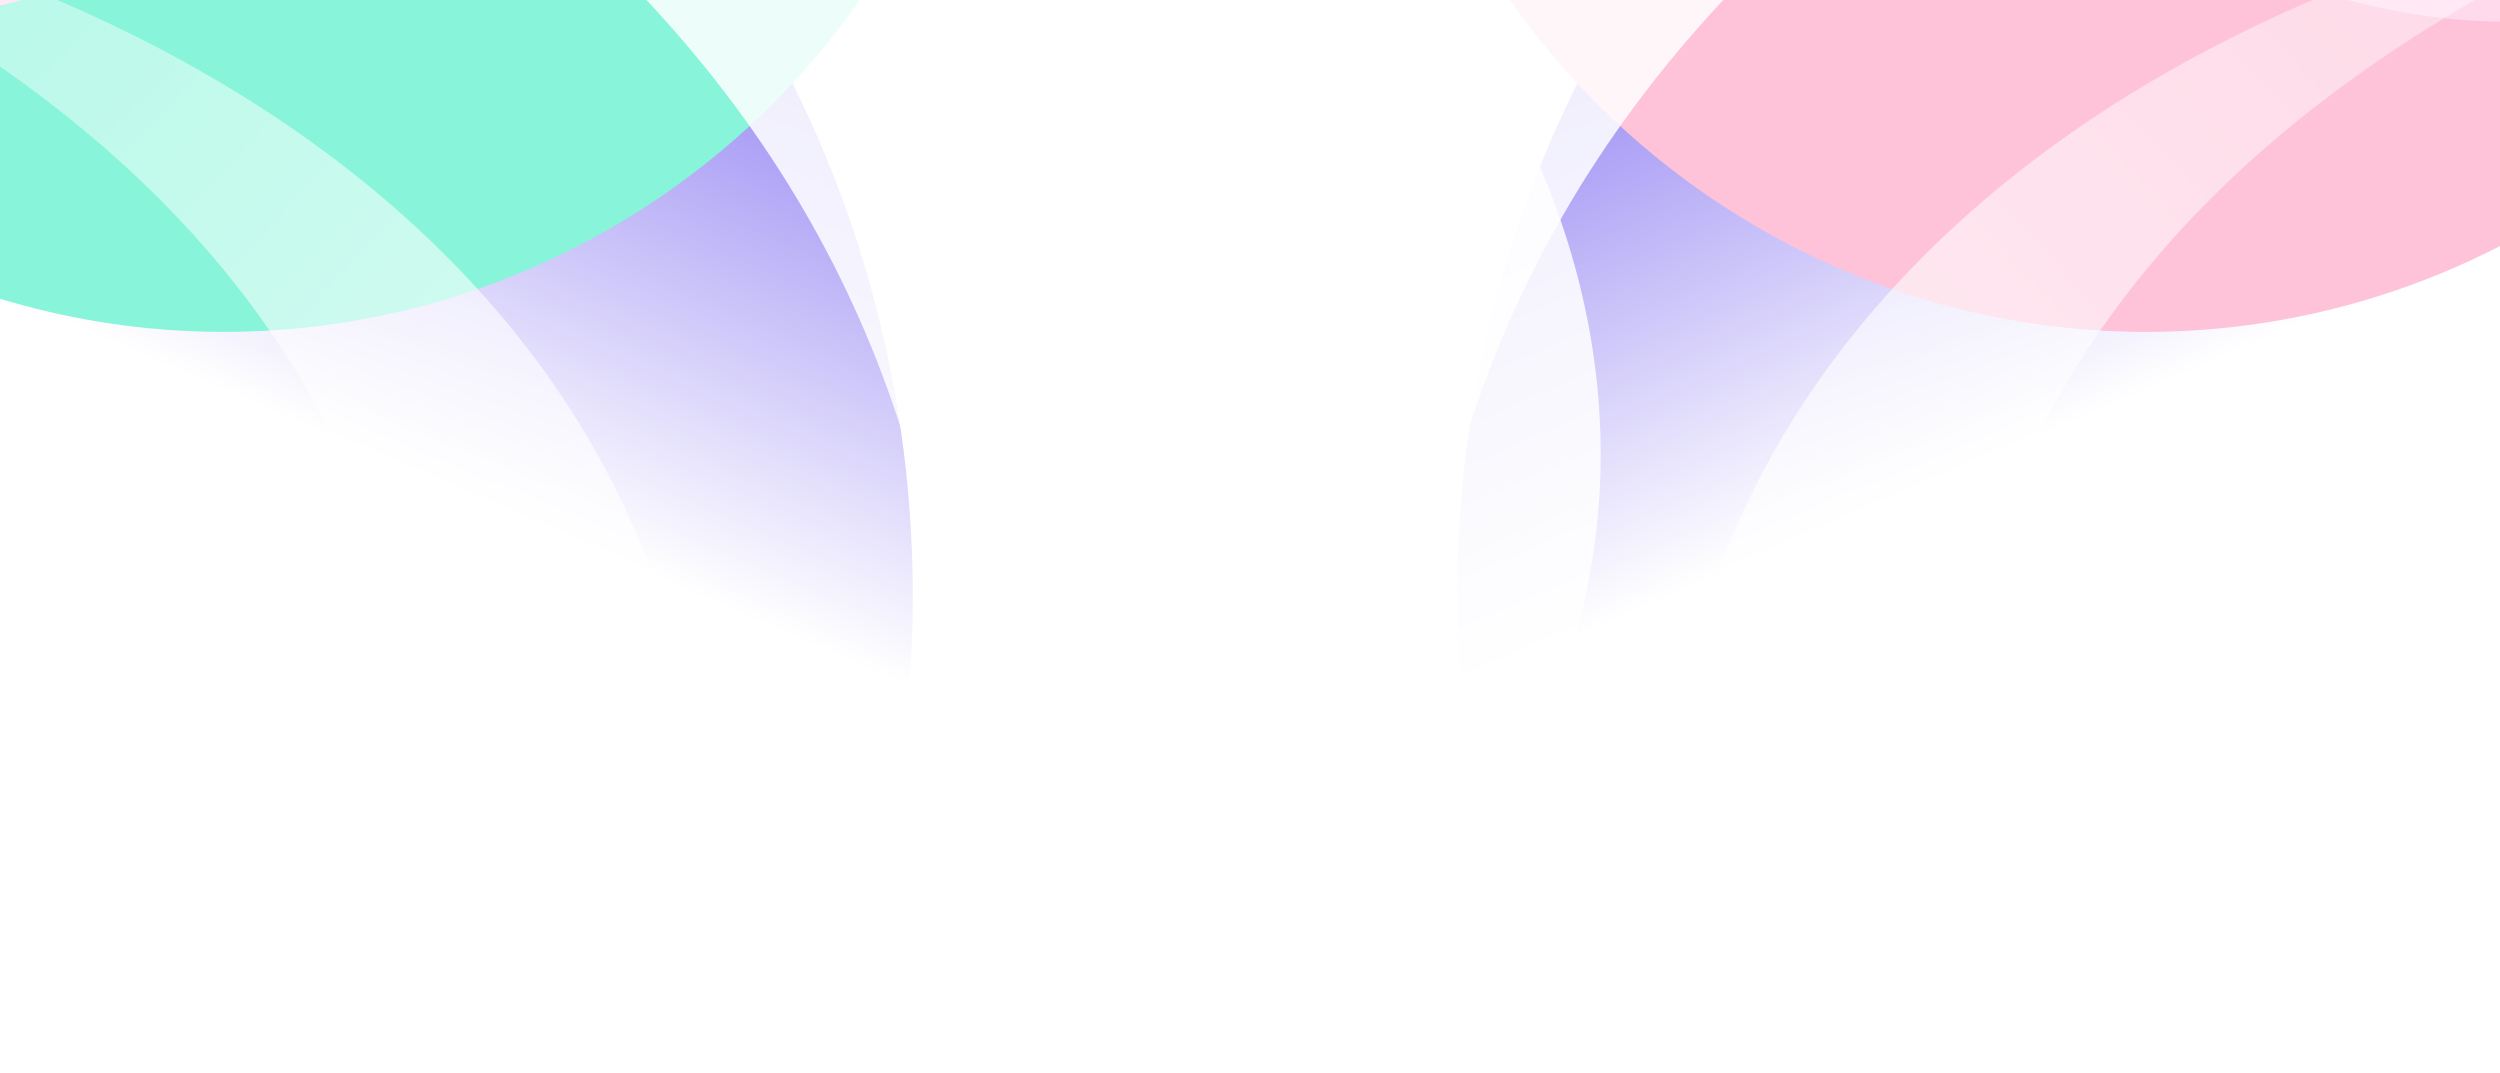 <svg width="1440" height="618" viewBox="0 0 1440 618" fill="none" xmlns="http://www.w3.org/2000/svg">
<g opacity="0.6" clip-path="url(#clip0_2659_6421)">
<g filter="url(#filter0_f_2659_6421)">
<ellipse cx="664.985" cy="673.184" rx="664.985" ry="673.184" transform="matrix(0.622 -0.783 -0.783 -0.622 1622.83 1290.4)" fill="url(#paint0_linear_2659_6421)"/>
</g>
<g filter="url(#filter1_f_2659_6421)">
<ellipse cx="449.681" cy="454.849" rx="449.681" ry="454.849" transform="matrix(-1 0 0 1 1685.74 -718.523)" fill="#FD9AC0"/>
</g>
<g filter="url(#filter2_f_2659_6421)">
<ellipse cx="367.337" cy="371.793" rx="367.337" ry="371.793" transform="matrix(-1 0 0 1 1814.42 -731)" fill="#FFC1DF"/>
</g>
<g filter="url(#filter3_f_2659_6421)">
<path d="M658.631 653.535C518.223 303.215 740.057 -128.066 1375.14 -247.196C785.871 -6.793 779.624 391.712 834.368 688.696L658.631 653.535Z" fill="white" fill-opacity="0.85"/>
</g>
<g filter="url(#filter4_f_2659_6421)">
<path d="M516.566 488.432C361.606 272.29 440.937 -60.134 855.532 -248.389C492.67 15.159 555.366 288.923 642.739 482.961L516.566 488.432Z" fill="white" fill-opacity="0.85"/>
</g>
<g filter="url(#filter5_f_2659_6421)">
<path d="M993.117 638.495C885.227 359.019 1065.67 18.957 1570.96 -69.155C1100.81 115.677 1091.81 431.912 1132.24 668.185L993.117 638.495Z" fill="url(#paint1_linear_2659_6421)" fill-opacity="0.7"/>
</g>
<g filter="url(#filter6_f_2659_6421)">
<path d="M1209.51 679.957C1165.29 383.661 1415.68 91.241 1928.01 115.658C1428.83 193.301 1845.53 591.79 1833.37 831.19L1209.51 679.957Z" fill="white" fill-opacity="0.8"/>
</g>
<g filter="url(#filter7_f_2659_6421)">
<ellipse cx="-144.272" cy="350.994" rx="664.985" ry="673.184" transform="rotate(-128.459 -144.272 350.994)" fill="url(#paint2_linear_2659_6421)"/>
</g>
<g filter="url(#filter8_f_2659_6421)">
<ellipse cx="128.942" cy="-263.674" rx="449.681" ry="454.849" fill="#39EDC1"/>
</g>
<g filter="url(#filter9_f_2659_6421)">
<ellipse cx="-82.085" cy="-359.207" rx="367.337" ry="371.793" fill="#FFC1DF"/>
</g>
<g filter="url(#filter10_f_2659_6421)">
<path d="M706.369 653.535C846.777 303.215 624.943 -128.066 -10.143 -247.196C579.129 -6.793 585.376 391.712 530.632 688.696L706.369 653.535Z" fill="white" fill-opacity="0.85"/>
</g>
<g filter="url(#filter11_f_2659_6421)">
<path d="M848.434 488.432C1003.39 272.29 924.063 -60.134 509.468 -248.389C872.33 15.159 809.634 288.923 722.261 482.961L848.434 488.432Z" fill="white" fill-opacity="0.85"/>
</g>
<g filter="url(#filter12_f_2659_6421)">
<path d="M371.883 638.495C479.773 359.019 299.326 18.957 -205.956 -69.155C264.193 115.677 273.194 431.912 232.756 668.185L371.883 638.495Z" fill="url(#paint3_linear_2659_6421)" fill-opacity="0.7"/>
</g>
<g filter="url(#filter13_f_2659_6421)">
<path d="M155.487 679.957C199.707 383.661 -50.681 91.241 -563.006 115.658C-63.832 193.301 -480.53 591.79 -468.367 831.19L155.487 679.957Z" fill="white" fill-opacity="0.8"/>
</g>
</g>
<defs>
<filter id="filter0_f_2659_6421" x="482.753" y="-673.663" width="2053.04" height="2049.31" filterUnits="userSpaceOnUse" color-interpolation-filters="sRGB">
<feFlood flood-opacity="0" result="BackgroundImageFix"/>
<feBlend mode="normal" in="SourceGraphic" in2="BackgroundImageFix" result="shape"/>
<feGaussianBlur stdDeviation="178.232" result="effect1_foregroundBlur_2659_6421"/>
</filter>
<filter id="filter1_f_2659_6421" x="429.912" y="-1074.99" width="1612.29" height="1622.63" filterUnits="userSpaceOnUse" color-interpolation-filters="sRGB">
<feFlood flood-opacity="0" result="BackgroundImageFix"/>
<feBlend mode="normal" in="SourceGraphic" in2="BackgroundImageFix" result="shape"/>
<feGaussianBlur stdDeviation="178.232" result="effect1_foregroundBlur_2659_6421"/>
</filter>
<filter id="filter2_f_2659_6421" x="723.283" y="-1087.46" width="1447.6" height="1456.52" filterUnits="userSpaceOnUse" color-interpolation-filters="sRGB">
<feFlood flood-opacity="0" result="BackgroundImageFix"/>
<feBlend mode="normal" in="SourceGraphic" in2="BackgroundImageFix" result="shape"/>
<feGaussianBlur stdDeviation="178.232" result="effect1_foregroundBlur_2659_6421"/>
</filter>
<filter id="filter3_f_2659_6421" x="439.945" y="-425.428" width="1113.43" height="1292.36" filterUnits="userSpaceOnUse" color-interpolation-filters="sRGB">
<feFlood flood-opacity="0" result="BackgroundImageFix"/>
<feBlend mode="normal" in="SourceGraphic" in2="BackgroundImageFix" result="shape"/>
<feGaussianBlur stdDeviation="89.116" result="effect1_foregroundBlur_2659_6421"/>
</filter>
<filter id="filter4_f_2659_6421" x="264.775" y="-426.622" width="768.989" height="1093.29" filterUnits="userSpaceOnUse" color-interpolation-filters="sRGB">
<feFlood flood-opacity="0" result="BackgroundImageFix"/>
<feBlend mode="normal" in="SourceGraphic" in2="BackgroundImageFix" result="shape"/>
<feGaussianBlur stdDeviation="89.116" result="effect1_foregroundBlur_2659_6421"/>
</filter>
<filter id="filter5_f_2659_6421" x="838.311" y="-193.918" width="857.407" height="986.866" filterUnits="userSpaceOnUse" color-interpolation-filters="sRGB">
<feFlood flood-opacity="0" result="BackgroundImageFix"/>
<feBlend mode="normal" in="SourceGraphic" in2="BackgroundImageFix" result="shape"/>
<feGaussianBlur stdDeviation="62.381" result="effect1_foregroundBlur_2659_6421"/>
</filter>
<filter id="filter6_f_2659_6421" x="990.642" y="-99.65" width="1151.24" height="1144.72" filterUnits="userSpaceOnUse" color-interpolation-filters="sRGB">
<feFlood flood-opacity="0" result="BackgroundImageFix"/>
<feBlend mode="normal" in="SourceGraphic" in2="BackgroundImageFix" result="shape"/>
<feGaussianBlur stdDeviation="106.94" result="effect1_foregroundBlur_2659_6421"/>
</filter>
<filter id="filter7_f_2659_6421" x="-1170.79" y="-673.663" width="2053.04" height="2049.31" filterUnits="userSpaceOnUse" color-interpolation-filters="sRGB">
<feFlood flood-opacity="0" result="BackgroundImageFix"/>
<feBlend mode="normal" in="SourceGraphic" in2="BackgroundImageFix" result="shape"/>
<feGaussianBlur stdDeviation="178.232" result="effect1_foregroundBlur_2659_6421"/>
</filter>
<filter id="filter8_f_2659_6421" x="-677.203" y="-1074.99" width="1612.29" height="1622.63" filterUnits="userSpaceOnUse" color-interpolation-filters="sRGB">
<feFlood flood-opacity="0" result="BackgroundImageFix"/>
<feBlend mode="normal" in="SourceGraphic" in2="BackgroundImageFix" result="shape"/>
<feGaussianBlur stdDeviation="178.232" result="effect1_foregroundBlur_2659_6421"/>
</filter>
<filter id="filter9_f_2659_6421" x="-805.887" y="-1087.46" width="1447.6" height="1456.52" filterUnits="userSpaceOnUse" color-interpolation-filters="sRGB">
<feFlood flood-opacity="0" result="BackgroundImageFix"/>
<feBlend mode="normal" in="SourceGraphic" in2="BackgroundImageFix" result="shape"/>
<feGaussianBlur stdDeviation="178.232" result="effect1_foregroundBlur_2659_6421"/>
</filter>
<filter id="filter10_f_2659_6421" x="-188.376" y="-425.428" width="1113.43" height="1292.36" filterUnits="userSpaceOnUse" color-interpolation-filters="sRGB">
<feFlood flood-opacity="0" result="BackgroundImageFix"/>
<feBlend mode="normal" in="SourceGraphic" in2="BackgroundImageFix" result="shape"/>
<feGaussianBlur stdDeviation="89.116" result="effect1_foregroundBlur_2659_6421"/>
</filter>
<filter id="filter11_f_2659_6421" x="331.236" y="-426.622" width="768.989" height="1093.29" filterUnits="userSpaceOnUse" color-interpolation-filters="sRGB">
<feFlood flood-opacity="0" result="BackgroundImageFix"/>
<feBlend mode="normal" in="SourceGraphic" in2="BackgroundImageFix" result="shape"/>
<feGaussianBlur stdDeviation="89.116" result="effect1_foregroundBlur_2659_6421"/>
</filter>
<filter id="filter12_f_2659_6421" x="-330.718" y="-193.918" width="857.407" height="986.866" filterUnits="userSpaceOnUse" color-interpolation-filters="sRGB">
<feFlood flood-opacity="0" result="BackgroundImageFix"/>
<feBlend mode="normal" in="SourceGraphic" in2="BackgroundImageFix" result="shape"/>
<feGaussianBlur stdDeviation="62.381" result="effect1_foregroundBlur_2659_6421"/>
</filter>
<filter id="filter13_f_2659_6421" x="-776.885" y="-99.65" width="1151.24" height="1144.72" filterUnits="userSpaceOnUse" color-interpolation-filters="sRGB">
<feFlood flood-opacity="0" result="BackgroundImageFix"/>
<feBlend mode="normal" in="SourceGraphic" in2="BackgroundImageFix" result="shape"/>
<feGaussianBlur stdDeviation="106.94" result="effect1_foregroundBlur_2659_6421"/>
</filter>
<linearGradient id="paint0_linear_2659_6421" x1="490.852" y1="1021.09" x2="664.985" y2="1346.37" gradientUnits="userSpaceOnUse">
<stop stop-color="white"/>
<stop offset="1" stop-color="#391DE8"/>
</linearGradient>
<linearGradient id="paint1_linear_2659_6421" x1="1063.17" y1="414.585" x2="1975.44" y2="-437.301" gradientUnits="userSpaceOnUse">
<stop stop-color="white"/>
<stop offset="1" stop-color="white" stop-opacity="0"/>
</linearGradient>
<linearGradient id="paint2_linear_2659_6421" x1="-318.405" y1="698.904" x2="-144.272" y2="1024.18" gradientUnits="userSpaceOnUse">
<stop stop-color="white"/>
<stop offset="1" stop-color="#391DE8"/>
</linearGradient>
<linearGradient id="paint3_linear_2659_6421" x1="301.833" y1="414.585" x2="-610.436" y2="-437.301" gradientUnits="userSpaceOnUse">
<stop stop-color="white"/>
<stop offset="1" stop-color="white" stop-opacity="0"/>
</linearGradient>
<clipPath id="clip0_2659_6421">
<rect width="1440" height="618" fill="white"/>
</clipPath>
</defs>
</svg>
